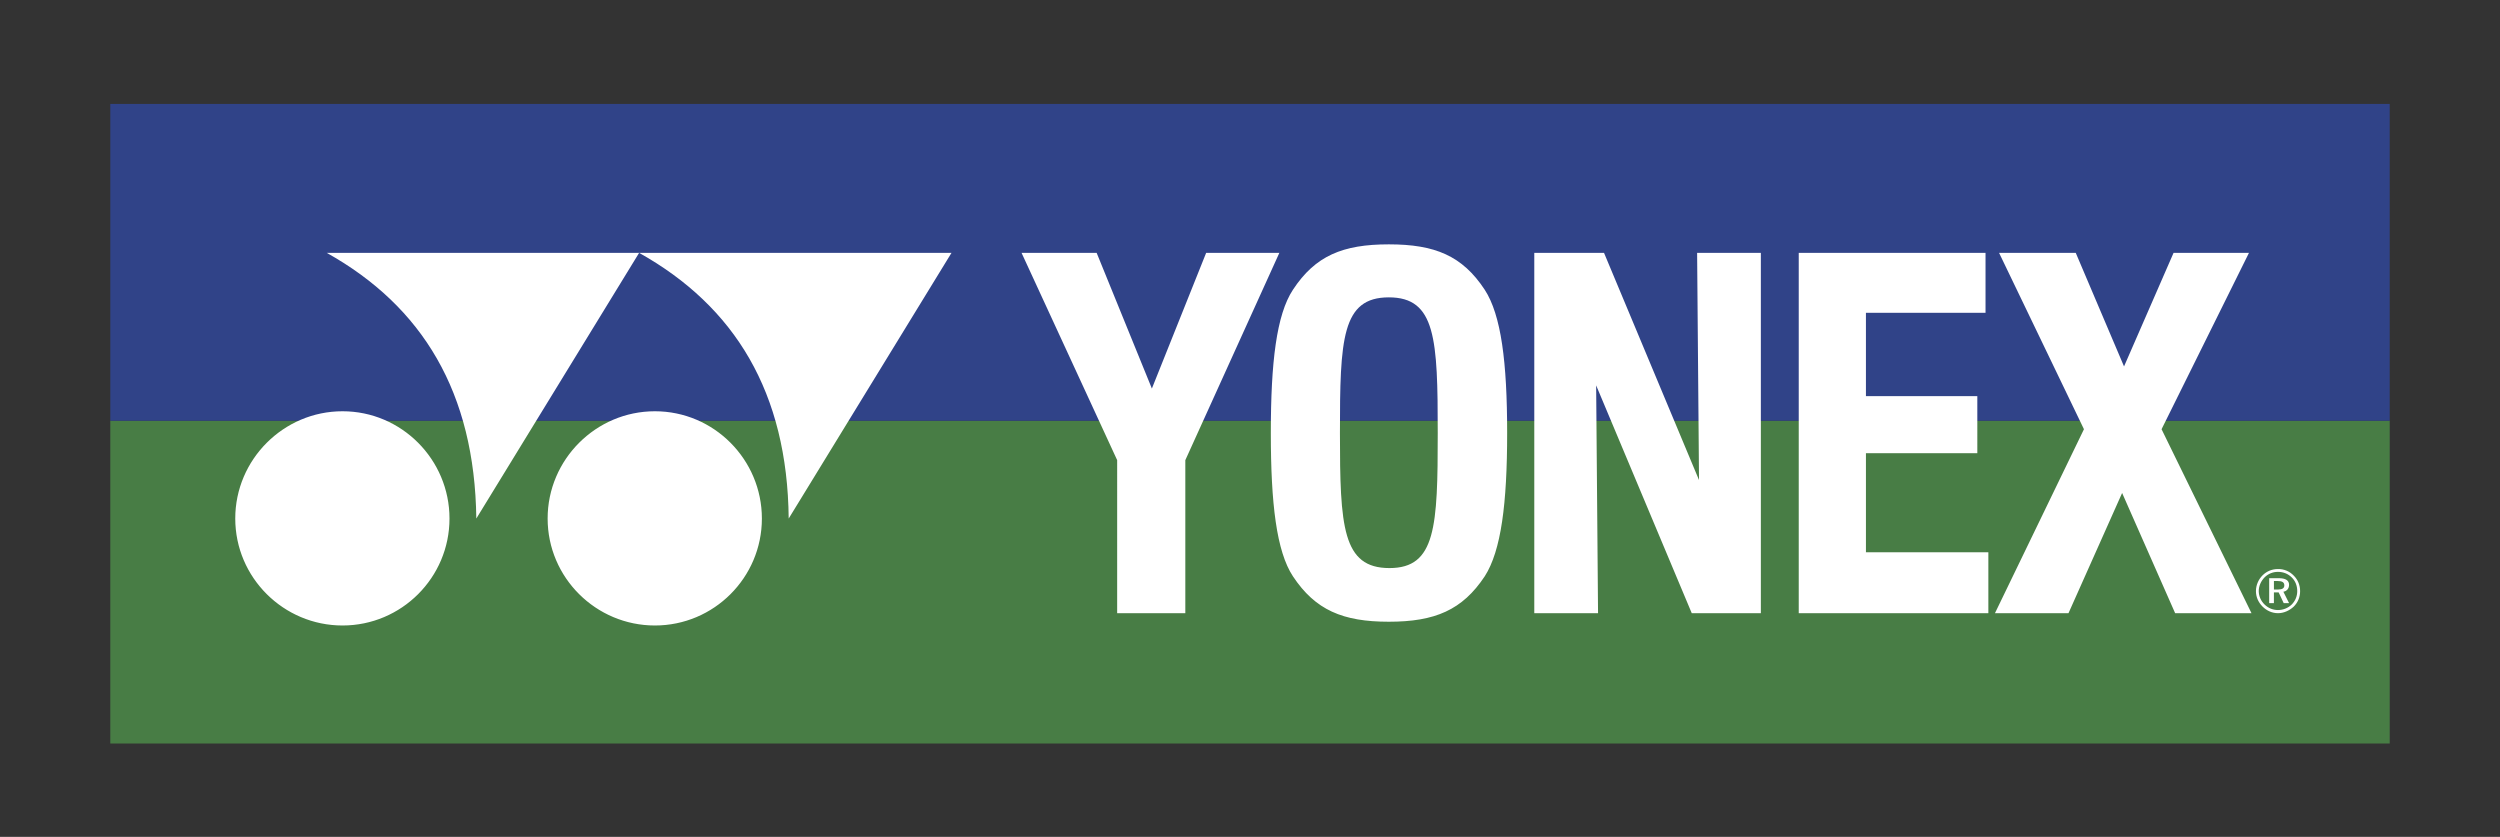 <?xml version="1.0" encoding="utf-8"?>
<!-- Generator: Adobe Illustrator 16.0.2, SVG Export Plug-In . SVG Version: 6.00 Build 0)  -->
<!DOCTYPE svg PUBLIC "-//W3C//DTD SVG 1.1//EN" "http://www.w3.org/Graphics/SVG/1.1/DTD/svg11.dtd">
<svg version="1.1" id="Layer_1" xmlns="http://www.w3.org/2000/svg" xmlns:xlink="http://www.w3.org/1999/xlink" x="0px" y="0px"
	 width="2500px" height="836.862px" viewBox="0 826.277 2500 836.862" enable-background="new 0 826.277 2500 836.862"
	 xml:space="preserve">
<rect x="0" y="826.277" width="2500" height="836.862" fill="#333333" stroke="none"/>
<path fill="#487D45" d="M110.295,1569.796h2279.41v-322.805H110.295V1569.796z"/>
<path fill="#304388" d="M110.295,930.204h2279.41v316.787H110.295V930.204z"/>
<path fill="#FFFFFF" d="M342.531,1237.536c59.013,0,106.962,48.273,106.962,107.286c0,58.999-47.949,106.948-106.962,106.948
	c-58.999,0-107.273-47.949-107.273-106.948C235.246,1285.81,283.519,1237.536,342.531,1237.536L342.531,1237.536z M654.908,1237.536
	c59,0,106.975,48.273,106.975,107.286c0,58.999-47.962,106.948-106.975,106.948s-107.272-47.949-107.272-106.948
	C547.622,1285.81,595.896,1237.536,654.908,1237.536z M326.747,1079.137h312.377l-162.81,265.686
	C474.732,1218.925,422.672,1132.779,326.747,1079.137L326.747,1079.137z M639.124,1079.137h312.377l-162.81,265.686
	C787.434,1218.925,735.049,1132.779,639.124,1079.137z M1994.957,1439.462h73.539l53.63-120.203l53.021,120.203h76.353
	l-89.933-183.963l87.416-176.376h-75.406l-49.544,113.59l-48.286-113.59h-76.678l84.887,176.376L1994.957,1439.462
	L1994.957,1439.462z M1798.725,1439.462h189.631v-60.893h-122.422v-99.076h111.385V1222.4h-111.385v-83.305h119.595v-59.959
	h-186.791v360.325H1798.725L1798.725,1439.462z M1534.284,1439.462h63.759l-1.893-227.801l95.6,227.801h69.103v-360.325h-63.733
	l1.894,227.191l-94.99-227.191h-69.738V1439.462z M1339.932,1259.313c0-94.031,1.881-135.677,48.896-135.677
	s48.909,41.659,48.909,135.677c0,93.706-1.894,135.041-48.286,135.041C1342.448,1394.354,1339.932,1353.006,1339.932,1259.313z
	 M1270.829,1259.313c0,70.672,5.681,118.323,22.088,143.251c22.398,33.773,49.855,45.446,95.911,45.446
	c46.082,0,73.539-11.673,95.924-45.446c16.42-25.563,22.399-72.877,22.399-143.251c0-70.997-5.979-118.012-22.399-143.251
	c-22.398-34.071-49.855-45.434-95.924-45.434c-46.056,0-73.513,11.362-95.911,45.434
	C1276.51,1140.989,1270.829,1188.315,1270.829,1259.313z M1117.163,1439.462h68.156v-153.017l94.031-207.296h-73.201
	l-54.278,135.677l-55.226-135.677h-75.095l95.612,207.296V1439.462L1117.163,1439.462z M2278.022,1395.313
	c-6.005,0-11.374,2.204-15.473,6.303s-6.614,9.779-6.614,15.784c0,5.682,2.204,11.024,6.614,15.447
	c4.099,4.099,9.468,6.615,15.473,6.615c5.681,0,11.349-2.504,15.759-6.615c4.098-4.099,6.329-9.468,6.329-15.447
	c0-6.005-2.231-11.374-6.329-15.473C2289.687,1397.613,2283.97,1395.213,2278.022,1395.313z M2297.244,1417.4
	c0,5.046-1.881,9.779-5.682,13.554c-3.673,3.444-8.518,5.364-13.553,5.369c-5.071,0-9.806-1.894-13.58-5.681
	c-3.568-3.489-5.611-8.25-5.681-13.242c0-5.071,2.205-10.104,5.979-13.903c3.533-3.479,8.31-5.403,13.268-5.344
	c5.344,0,10.078,1.881,13.878,5.681C2295.376,1407.297,2297.244,1412.031,2297.244,1417.4L2297.244,1417.4z M2278.645,1404.457
	h-9.468v24.928h4.734v-10.739h4.733l5.046,10.739h5.37l-5.694-11.374c3.476-0.61,5.694-3.139,5.694-6.939
	C2289.061,1406.662,2285.598,1404.457,2278.645,1404.457L2278.645,1404.457z M2277.686,1407.297c4.436,0,6.64,1.271,6.64,4.41
	c0,2.84-2.204,4.099-6.303,4.099h-4.099v-8.509H2277.686z"/>
</svg>

